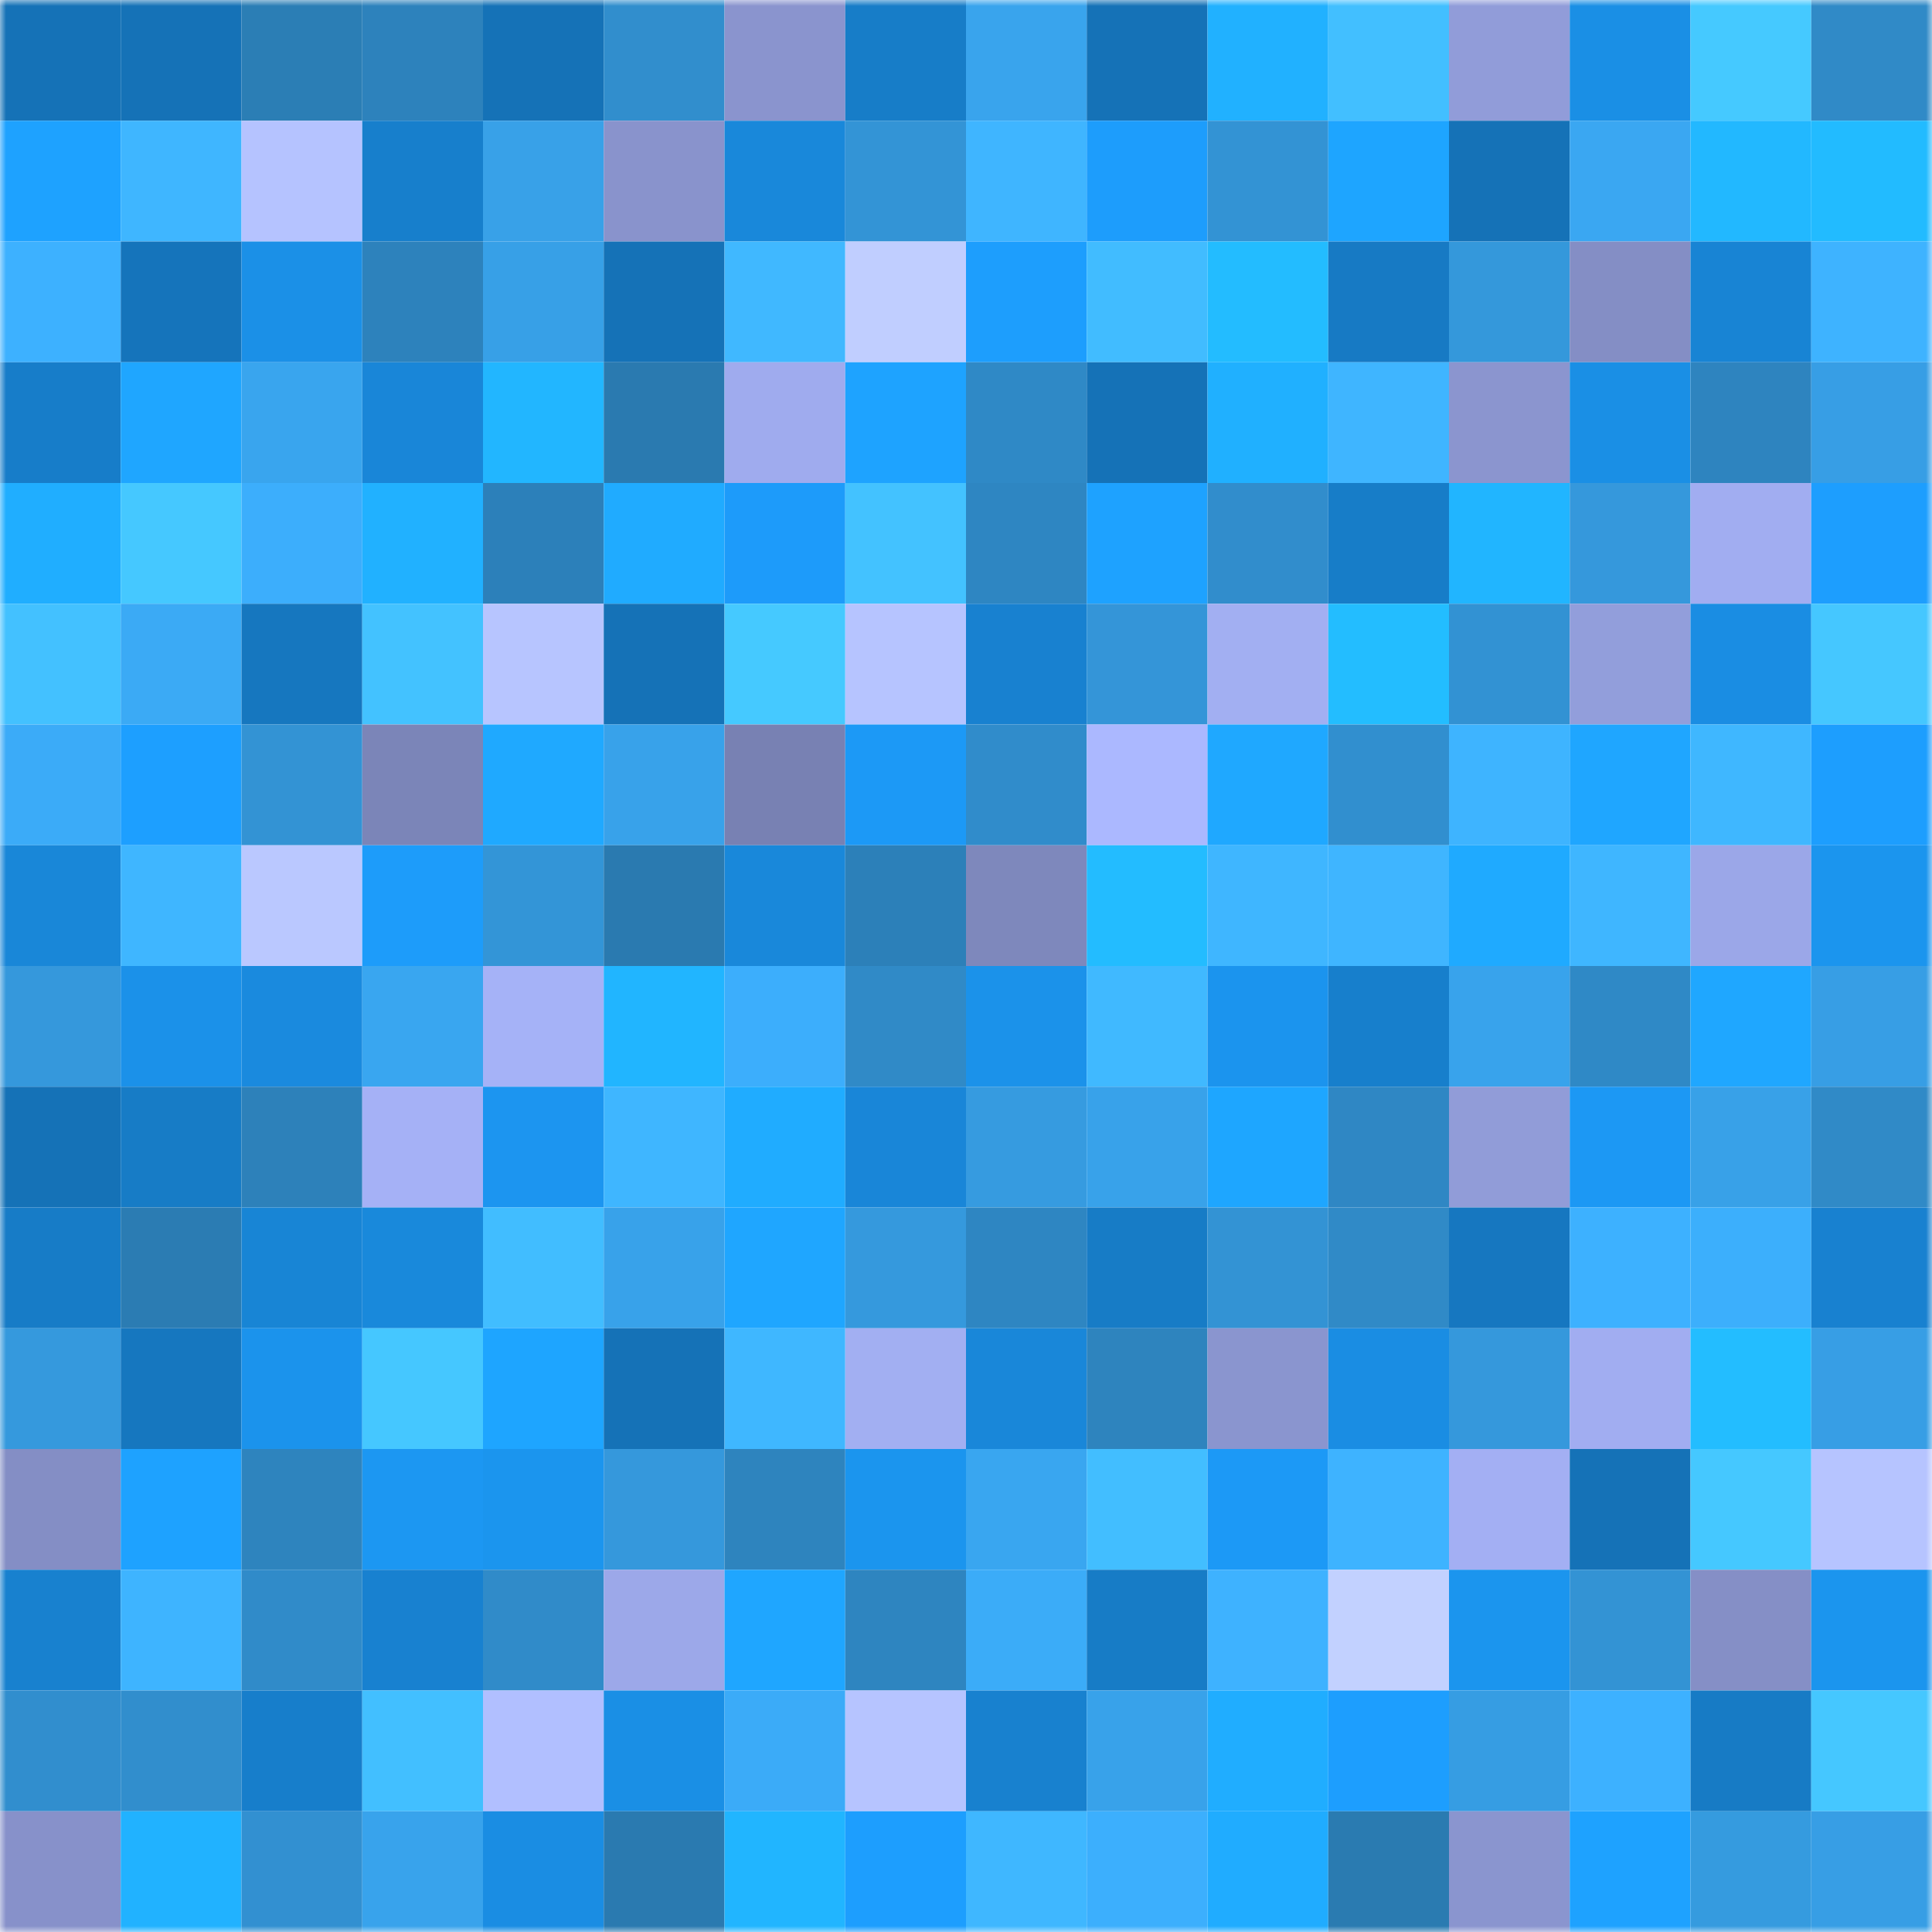 <svg viewBox="0 0 160 160" fill="none" role="img" xmlns="http://www.w3.org/2000/svg" width="240" height="240" name="ens%2Cdonduppy.eth"><mask id="741725170" mask-type="alpha" maskUnits="userSpaceOnUse" x="0" y="0" width="160" height="160"><rect width="160" height="160" fill="#FFFFFF"></rect></mask><g mask="url(#741725170)"><rect x="0" y="0" width="10" height="10" fill="#1572b7"></rect><rect x="10" y="0" width="10" height="10" fill="#1572b7"></rect><rect x="20" y="0" width="10" height="10" fill="#2b7eb5"></rect><rect x="30" y="0" width="10" height="10" fill="#2d82bc"></rect><rect x="40" y="0" width="10" height="10" fill="#1572b7"></rect><rect x="50" y="0" width="10" height="10" fill="#318ecd"></rect><rect x="60" y="0" width="10" height="10" fill="#8a94ce"></rect><rect x="70" y="0" width="10" height="10" fill="#177dc8"></rect><rect x="80" y="0" width="10" height="10" fill="#39a4ed"></rect><rect x="90" y="0" width="10" height="10" fill="#1572b7"></rect><rect x="100" y="0" width="10" height="10" fill="#21b1ff"></rect><rect x="110" y="0" width="10" height="10" fill="#42bfff"></rect><rect x="120" y="0" width="10" height="10" fill="#919cd9"></rect><rect x="130" y="0" width="10" height="10" fill="#1a8fe5"></rect><rect x="140" y="0" width="10" height="10" fill="#45c9ff"></rect><rect x="150" y="0" width="10" height="10" fill="#308ac7"></rect><rect x="0" y="10" width="10" height="10" fill="#1ea2ff"></rect><rect x="10" y="10" width="10" height="10" fill="#3fb6ff"></rect><rect x="20" y="10" width="10" height="10" fill="#b5c3ff"></rect><rect x="30" y="10" width="10" height="10" fill="#177fcc"></rect><rect x="40" y="10" width="10" height="10" fill="#38a1e8"></rect><rect x="50" y="10" width="10" height="10" fill="#8993cc"></rect><rect x="60" y="10" width="10" height="10" fill="#1988da"></rect><rect x="70" y="10" width="10" height="10" fill="#3394d6"></rect><rect x="80" y="10" width="10" height="10" fill="#3fb5ff"></rect><rect x="90" y="10" width="10" height="10" fill="#1d9dfc"></rect><rect x="100" y="10" width="10" height="10" fill="#3393d4"></rect><rect x="110" y="10" width="10" height="10" fill="#1ea5ff"></rect><rect x="120" y="10" width="10" height="10" fill="#1572b7"></rect><rect x="130" y="10" width="10" height="10" fill="#3aa7f2"></rect><rect x="140" y="10" width="10" height="10" fill="#22b8ff"></rect><rect x="150" y="10" width="10" height="10" fill="#22bbff"></rect><rect x="0" y="20" width="10" height="10" fill="#3db1ff"></rect><rect x="10" y="20" width="10" height="10" fill="#1574bb"></rect><rect x="20" y="20" width="10" height="10" fill="#1b90e7"></rect><rect x="30" y="20" width="10" height="10" fill="#2d82bc"></rect><rect x="40" y="20" width="10" height="10" fill="#37a0e7"></rect><rect x="50" y="20" width="10" height="10" fill="#1572b7"></rect><rect x="60" y="20" width="10" height="10" fill="#40b8ff"></rect><rect x="70" y="20" width="10" height="10" fill="#c0ceff"></rect><rect x="80" y="20" width="10" height="10" fill="#1d9efd"></rect><rect x="90" y="20" width="10" height="10" fill="#41bcff"></rect><rect x="100" y="20" width="10" height="10" fill="#23bcff"></rect><rect x="110" y="20" width="10" height="10" fill="#177ac4"></rect><rect x="120" y="20" width="10" height="10" fill="#3498db"></rect><rect x="130" y="20" width="10" height="10" fill="#848ec5"></rect><rect x="140" y="20" width="10" height="10" fill="#1884d4"></rect><rect x="150" y="20" width="10" height="10" fill="#3eb3ff"></rect><rect x="0" y="30" width="10" height="10" fill="#177dc9"></rect><rect x="10" y="30" width="10" height="10" fill="#1fa6ff"></rect><rect x="20" y="30" width="10" height="10" fill="#39a5ee"></rect><rect x="30" y="30" width="10" height="10" fill="#1986d8"></rect><rect x="40" y="30" width="10" height="10" fill="#22b6ff"></rect><rect x="50" y="30" width="10" height="10" fill="#2a7ab0"></rect><rect x="60" y="30" width="10" height="10" fill="#9fabee"></rect><rect x="70" y="30" width="10" height="10" fill="#1ea3ff"></rect><rect x="80" y="30" width="10" height="10" fill="#2f89c6"></rect><rect x="90" y="30" width="10" height="10" fill="#1572b7"></rect><rect x="100" y="30" width="10" height="10" fill="#20b0ff"></rect><rect x="110" y="30" width="10" height="10" fill="#3fb5ff"></rect><rect x="120" y="30" width="10" height="10" fill="#8b95cf"></rect><rect x="130" y="30" width="10" height="10" fill="#1a8fe5"></rect><rect x="140" y="30" width="10" height="10" fill="#2e84bf"></rect><rect x="150" y="30" width="10" height="10" fill="#379ee5"></rect><rect x="0" y="40" width="10" height="10" fill="#20aeff"></rect><rect x="10" y="40" width="10" height="10" fill="#45c8ff"></rect><rect x="20" y="40" width="10" height="10" fill="#3caefc"></rect><rect x="30" y="40" width="10" height="10" fill="#21b1ff"></rect><rect x="40" y="40" width="10" height="10" fill="#2c80ba"></rect><rect x="50" y="40" width="10" height="10" fill="#20abff"></rect><rect x="60" y="40" width="10" height="10" fill="#1d9bfa"></rect><rect x="70" y="40" width="10" height="10" fill="#43c2ff"></rect><rect x="80" y="40" width="10" height="10" fill="#2e86c2"></rect><rect x="90" y="40" width="10" height="10" fill="#1ea2ff"></rect><rect x="100" y="40" width="10" height="10" fill="#318dcc"></rect><rect x="110" y="40" width="10" height="10" fill="#177dc8"></rect><rect x="120" y="40" width="10" height="10" fill="#21b5ff"></rect><rect x="130" y="40" width="10" height="10" fill="#3598dc"></rect><rect x="140" y="40" width="10" height="10" fill="#a1adf1"></rect><rect x="150" y="40" width="10" height="10" fill="#1d9efe"></rect><rect x="0" y="50" width="10" height="10" fill="#43c1ff"></rect><rect x="10" y="50" width="10" height="10" fill="#3baaf5"></rect><rect x="20" y="50" width="10" height="10" fill="#1677bf"></rect><rect x="30" y="50" width="10" height="10" fill="#43c2ff"></rect><rect x="40" y="50" width="10" height="10" fill="#b7c5ff"></rect><rect x="50" y="50" width="10" height="10" fill="#1572b7"></rect><rect x="60" y="50" width="10" height="10" fill="#45c9ff"></rect><rect x="70" y="50" width="10" height="10" fill="#b6c4ff"></rect><rect x="80" y="50" width="10" height="10" fill="#1881d0"></rect><rect x="90" y="50" width="10" height="10" fill="#3495d8"></rect><rect x="100" y="50" width="10" height="10" fill="#a2aff2"></rect><rect x="110" y="50" width="10" height="10" fill="#23bdff"></rect><rect x="120" y="50" width="10" height="10" fill="#3292d3"></rect><rect x="130" y="50" width="10" height="10" fill="#929edb"></rect><rect x="140" y="50" width="10" height="10" fill="#1a8de3"></rect><rect x="150" y="50" width="10" height="10" fill="#45c7ff"></rect><rect x="0" y="60" width="10" height="10" fill="#3babf8"></rect><rect x="10" y="60" width="10" height="10" fill="#1d9fff"></rect><rect x="20" y="60" width="10" height="10" fill="#3393d4"></rect><rect x="30" y="60" width="10" height="10" fill="#7b85b8"></rect><rect x="40" y="60" width="10" height="10" fill="#1fa9ff"></rect><rect x="50" y="60" width="10" height="10" fill="#38a2ea"></rect><rect x="60" y="60" width="10" height="10" fill="#7881b3"></rect><rect x="70" y="60" width="10" height="10" fill="#1c99f6"></rect><rect x="80" y="60" width="10" height="10" fill="#308ccb"></rect><rect x="90" y="60" width="10" height="10" fill="#abb8ff"></rect><rect x="100" y="60" width="10" height="10" fill="#1fa8ff"></rect><rect x="110" y="60" width="10" height="10" fill="#318fcf"></rect><rect x="120" y="60" width="10" height="10" fill="#3eb4ff"></rect><rect x="130" y="60" width="10" height="10" fill="#1fa6ff"></rect><rect x="140" y="60" width="10" height="10" fill="#3fb7ff"></rect><rect x="150" y="60" width="10" height="10" fill="#1d9efe"></rect><rect x="0" y="70" width="10" height="10" fill="#1987d8"></rect><rect x="10" y="70" width="10" height="10" fill="#3fb6ff"></rect><rect x="20" y="70" width="10" height="10" fill="#bac8ff"></rect><rect x="30" y="70" width="10" height="10" fill="#1d9cfa"></rect><rect x="40" y="70" width="10" height="10" fill="#3395d7"></rect><rect x="50" y="70" width="10" height="10" fill="#2a7ab0"></rect><rect x="60" y="70" width="10" height="10" fill="#1988da"></rect><rect x="70" y="70" width="10" height="10" fill="#2c80b9"></rect><rect x="80" y="70" width="10" height="10" fill="#7e88bc"></rect><rect x="90" y="70" width="10" height="10" fill="#23bcff"></rect><rect x="100" y="70" width="10" height="10" fill="#3fb6ff"></rect><rect x="110" y="70" width="10" height="10" fill="#3fb5ff"></rect><rect x="120" y="70" width="10" height="10" fill="#1faaff"></rect><rect x="130" y="70" width="10" height="10" fill="#3fb6ff"></rect><rect x="140" y="70" width="10" height="10" fill="#9ba7e8"></rect><rect x="150" y="70" width="10" height="10" fill="#1b95ee"></rect><rect x="0" y="80" width="10" height="10" fill="#3598dc"></rect><rect x="10" y="80" width="10" height="10" fill="#1b91e9"></rect><rect x="20" y="80" width="10" height="10" fill="#1a8ade"></rect><rect x="30" y="80" width="10" height="10" fill="#39a6f0"></rect><rect x="40" y="80" width="10" height="10" fill="#a5b2f7"></rect><rect x="50" y="80" width="10" height="10" fill="#21b5ff"></rect><rect x="60" y="80" width="10" height="10" fill="#3caefc"></rect><rect x="70" y="80" width="10" height="10" fill="#308ac7"></rect><rect x="80" y="80" width="10" height="10" fill="#1b92ea"></rect><rect x="90" y="80" width="10" height="10" fill="#40b9ff"></rect><rect x="100" y="80" width="10" height="10" fill="#1b94ee"></rect><rect x="110" y="80" width="10" height="10" fill="#177fcc"></rect><rect x="120" y="80" width="10" height="10" fill="#38a3ec"></rect><rect x="130" y="80" width="10" height="10" fill="#2f89c6"></rect><rect x="140" y="80" width="10" height="10" fill="#1fa7ff"></rect><rect x="150" y="80" width="10" height="10" fill="#379ee5"></rect><rect x="0" y="90" width="10" height="10" fill="#1572b7"></rect><rect x="10" y="90" width="10" height="10" fill="#177cc6"></rect><rect x="20" y="90" width="10" height="10" fill="#2d81ba"></rect><rect x="30" y="90" width="10" height="10" fill="#a5b1f6"></rect><rect x="40" y="90" width="10" height="10" fill="#1c95f0"></rect><rect x="50" y="90" width="10" height="10" fill="#3fb6ff"></rect><rect x="60" y="90" width="10" height="10" fill="#20acff"></rect><rect x="70" y="90" width="10" height="10" fill="#1986d8"></rect><rect x="80" y="90" width="10" height="10" fill="#369be0"></rect><rect x="90" y="90" width="10" height="10" fill="#38a2ea"></rect><rect x="100" y="90" width="10" height="10" fill="#1ea6ff"></rect><rect x="110" y="90" width="10" height="10" fill="#2f87c4"></rect><rect x="120" y="90" width="10" height="10" fill="#919cd8"></rect><rect x="130" y="90" width="10" height="10" fill="#1c98f4"></rect><rect x="140" y="90" width="10" height="10" fill="#38a1e8"></rect><rect x="150" y="90" width="10" height="10" fill="#308ac7"></rect><rect x="0" y="100" width="10" height="10" fill="#177cc7"></rect><rect x="10" y="100" width="10" height="10" fill="#2b7cb3"></rect><rect x="20" y="100" width="10" height="10" fill="#1885d5"></rect><rect x="30" y="100" width="10" height="10" fill="#1989db"></rect><rect x="40" y="100" width="10" height="10" fill="#41bdff"></rect><rect x="50" y="100" width="10" height="10" fill="#38a2ea"></rect><rect x="60" y="100" width="10" height="10" fill="#1fa6ff"></rect><rect x="70" y="100" width="10" height="10" fill="#3599dd"></rect><rect x="80" y="100" width="10" height="10" fill="#2e86c2"></rect><rect x="90" y="100" width="10" height="10" fill="#177cc6"></rect><rect x="100" y="100" width="10" height="10" fill="#3393d4"></rect><rect x="110" y="100" width="10" height="10" fill="#308ac7"></rect><rect x="120" y="100" width="10" height="10" fill="#1677c0"></rect><rect x="130" y="100" width="10" height="10" fill="#3db1ff"></rect><rect x="140" y="100" width="10" height="10" fill="#3caffc"></rect><rect x="150" y="100" width="10" height="10" fill="#1881d0"></rect><rect x="0" y="110" width="10" height="10" fill="#3599dd"></rect><rect x="10" y="110" width="10" height="10" fill="#1677bf"></rect><rect x="20" y="110" width="10" height="10" fill="#1b93ec"></rect><rect x="30" y="110" width="10" height="10" fill="#45c7ff"></rect><rect x="40" y="110" width="10" height="10" fill="#1ea5ff"></rect><rect x="50" y="110" width="10" height="10" fill="#1572b7"></rect><rect x="60" y="110" width="10" height="10" fill="#3fb7ff"></rect><rect x="70" y="110" width="10" height="10" fill="#a2aff2"></rect><rect x="80" y="110" width="10" height="10" fill="#1987d9"></rect><rect x="90" y="110" width="10" height="10" fill="#2e84be"></rect><rect x="100" y="110" width="10" height="10" fill="#8a95cf"></rect><rect x="110" y="110" width="10" height="10" fill="#1a8de3"></rect><rect x="120" y="110" width="10" height="10" fill="#3598dc"></rect><rect x="130" y="110" width="10" height="10" fill="#a1adf1"></rect><rect x="140" y="110" width="10" height="10" fill="#23bdff"></rect><rect x="150" y="110" width="10" height="10" fill="#379ee5"></rect><rect x="0" y="120" width="10" height="10" fill="#848ec5"></rect><rect x="10" y="120" width="10" height="10" fill="#1ea2ff"></rect><rect x="20" y="120" width="10" height="10" fill="#2e84be"></rect><rect x="30" y="120" width="10" height="10" fill="#1c97f2"></rect><rect x="40" y="120" width="10" height="10" fill="#1b95ee"></rect><rect x="50" y="120" width="10" height="10" fill="#3598dc"></rect><rect x="60" y="120" width="10" height="10" fill="#2e84be"></rect><rect x="70" y="120" width="10" height="10" fill="#1b95ee"></rect><rect x="80" y="120" width="10" height="10" fill="#39a6f0"></rect><rect x="90" y="120" width="10" height="10" fill="#42beff"></rect><rect x="100" y="120" width="10" height="10" fill="#1c99f6"></rect><rect x="110" y="120" width="10" height="10" fill="#3eb3ff"></rect><rect x="120" y="120" width="10" height="10" fill="#a3aff3"></rect><rect x="130" y="120" width="10" height="10" fill="#1572b7"></rect><rect x="140" y="120" width="10" height="10" fill="#45c8ff"></rect><rect x="150" y="120" width="10" height="10" fill="#b6c4ff"></rect><rect x="0" y="130" width="10" height="10" fill="#1881cf"></rect><rect x="10" y="130" width="10" height="10" fill="#3eb4ff"></rect><rect x="20" y="130" width="10" height="10" fill="#308bc9"></rect><rect x="30" y="130" width="10" height="10" fill="#1881d0"></rect><rect x="40" y="130" width="10" height="10" fill="#308bc9"></rect><rect x="50" y="130" width="10" height="10" fill="#9ca8e9"></rect><rect x="60" y="130" width="10" height="10" fill="#1fa6ff"></rect><rect x="70" y="130" width="10" height="10" fill="#2e85c0"></rect><rect x="80" y="130" width="10" height="10" fill="#3bacf8"></rect><rect x="90" y="130" width="10" height="10" fill="#177cc6"></rect><rect x="100" y="130" width="10" height="10" fill="#3eb2ff"></rect><rect x="110" y="130" width="10" height="10" fill="#c2d1ff"></rect><rect x="120" y="130" width="10" height="10" fill="#1b95ee"></rect><rect x="130" y="130" width="10" height="10" fill="#3393d4"></rect><rect x="140" y="130" width="10" height="10" fill="#858fc6"></rect><rect x="150" y="130" width="10" height="10" fill="#1b95ee"></rect><rect x="0" y="140" width="10" height="10" fill="#318ece"></rect><rect x="10" y="140" width="10" height="10" fill="#318ecd"></rect><rect x="20" y="140" width="10" height="10" fill="#177ecb"></rect><rect x="30" y="140" width="10" height="10" fill="#42bfff"></rect><rect x="40" y="140" width="10" height="10" fill="#b1bfff"></rect><rect x="50" y="140" width="10" height="10" fill="#1a8fe5"></rect><rect x="60" y="140" width="10" height="10" fill="#3babf8"></rect><rect x="70" y="140" width="10" height="10" fill="#b6c4ff"></rect><rect x="80" y="140" width="10" height="10" fill="#1881cf"></rect><rect x="90" y="140" width="10" height="10" fill="#38a2ea"></rect><rect x="100" y="140" width="10" height="10" fill="#20adff"></rect><rect x="110" y="140" width="10" height="10" fill="#1d9efe"></rect><rect x="120" y="140" width="10" height="10" fill="#369de3"></rect><rect x="130" y="140" width="10" height="10" fill="#3db1ff"></rect><rect x="140" y="140" width="10" height="10" fill="#177bc5"></rect><rect x="150" y="140" width="10" height="10" fill="#45c7ff"></rect><rect x="0" y="150" width="10" height="10" fill="#8791ca"></rect><rect x="10" y="150" width="10" height="10" fill="#21b2ff"></rect><rect x="20" y="150" width="10" height="10" fill="#3290d1"></rect><rect x="30" y="150" width="10" height="10" fill="#38a3ec"></rect><rect x="40" y="150" width="10" height="10" fill="#1a8de3"></rect><rect x="50" y="150" width="10" height="10" fill="#2a7ab0"></rect><rect x="60" y="150" width="10" height="10" fill="#21b5ff"></rect><rect x="70" y="150" width="10" height="10" fill="#1d9efe"></rect><rect x="80" y="150" width="10" height="10" fill="#3fb7ff"></rect><rect x="90" y="150" width="10" height="10" fill="#3caffd"></rect><rect x="100" y="150" width="10" height="10" fill="#20acff"></rect><rect x="110" y="150" width="10" height="10" fill="#2a7bb1"></rect><rect x="120" y="150" width="10" height="10" fill="#8a95cf"></rect><rect x="130" y="150" width="10" height="10" fill="#1ea2ff"></rect><rect x="140" y="150" width="10" height="10" fill="#359bdf"></rect><rect x="150" y="150" width="10" height="10" fill="#379ee5"></rect></g></svg>